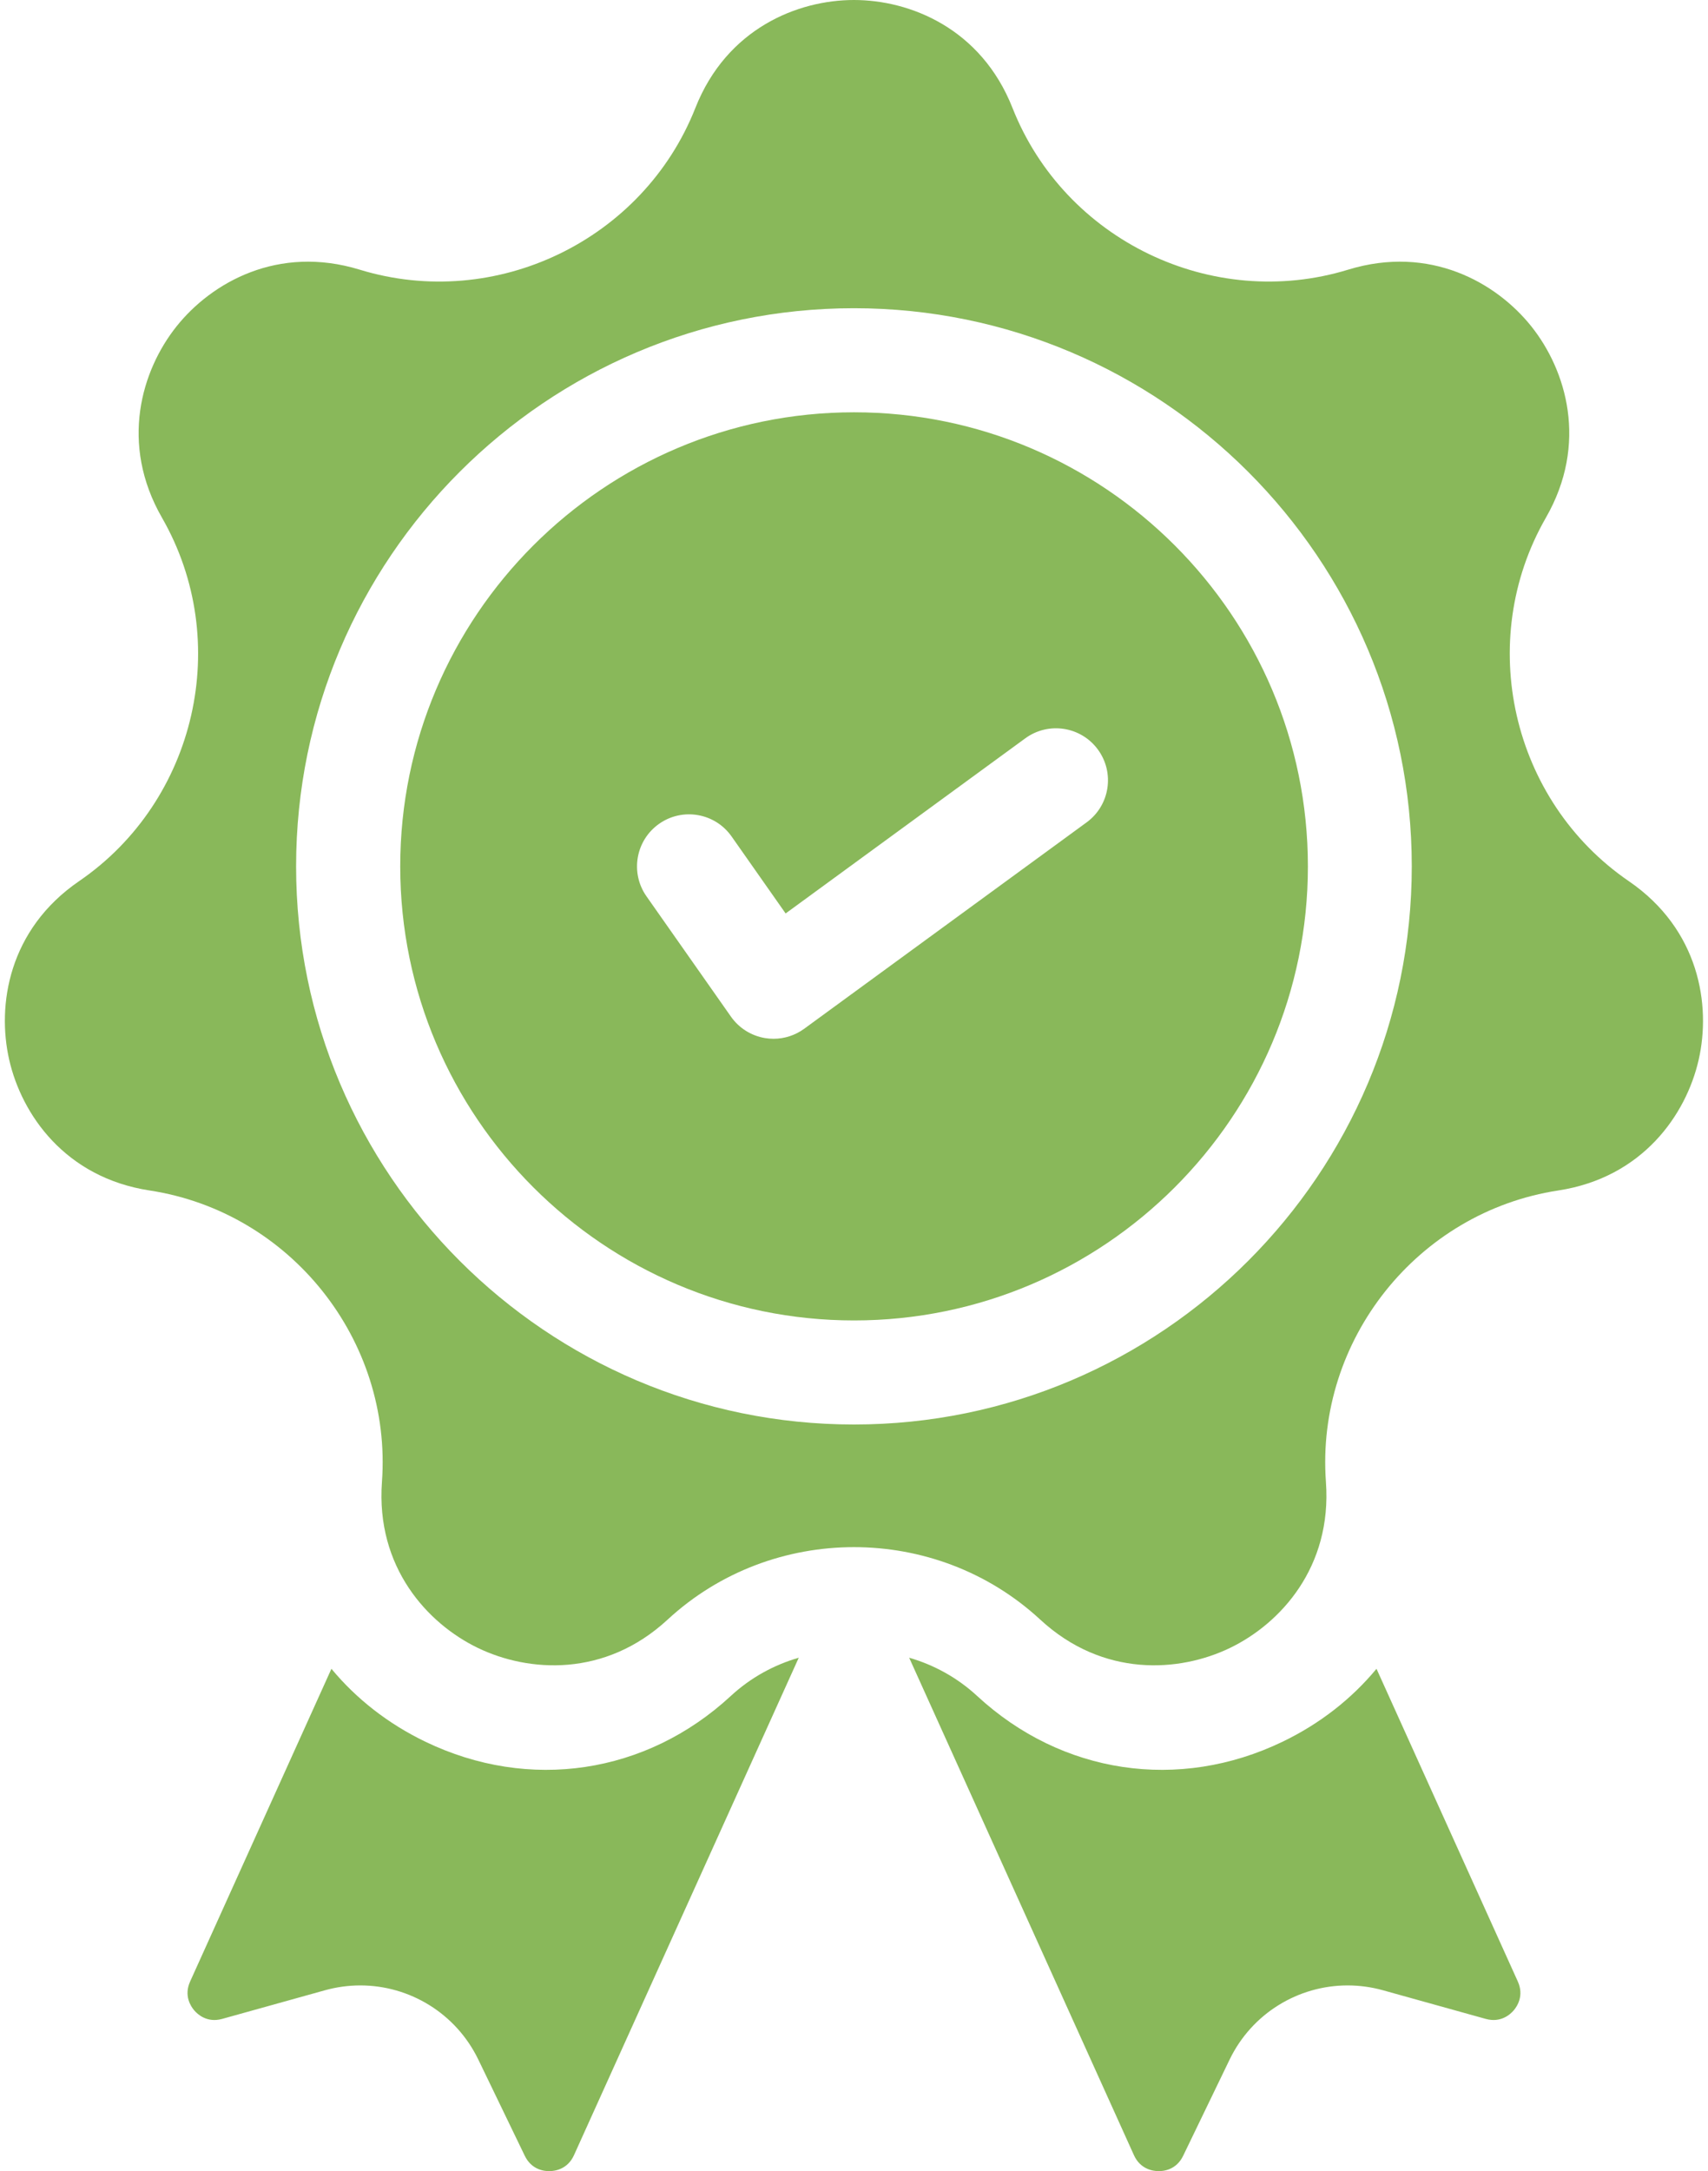 <svg width="122" height="155" viewBox="0 0 122 155" fill="none" xmlns="http://www.w3.org/2000/svg">
<path d="M52.198 121.078C46.155 126.662 37.797 127.912 30.385 124.343C27.705 123.052 25.444 121.271 23.673 119.136L13.58 141.461C13.12 142.477 13.633 143.242 13.875 143.524C14.116 143.806 14.795 144.429 15.868 144.131L23.216 142.085C24.054 141.853 24.9 141.74 25.735 141.74C29.256 141.74 32.57 143.733 34.166 147.036L37.484 153.903C37.969 154.907 38.878 155.007 39.256 154.999C39.628 154.995 40.541 154.874 41 153.858L57.054 118.346C55.291 118.854 53.62 119.763 52.198 121.078Z" fill="#89B85A"/>
<path d="M108.416 141.461L98.322 119.136C96.552 121.271 94.291 123.053 91.611 124.343C84.198 127.912 75.84 126.662 69.798 121.078C68.376 119.763 66.705 118.854 64.94 118.346L80.995 153.858C81.455 154.874 82.368 154.995 82.739 154.999C83.117 155.007 84.026 154.907 84.511 153.903L87.829 147.036C89.425 143.733 92.739 141.74 96.26 141.74C97.095 141.74 97.942 141.853 98.779 142.085L106.127 144.131C107.2 144.429 107.879 143.806 108.12 143.524C108.362 143.242 108.875 142.477 108.416 141.461Z" fill="#89B85A"/>
<path d="M116.342 62.906C107.959 57.166 105.358 45.769 110.42 36.961C113.463 31.666 111.88 26.433 109.383 23.302C106.886 20.172 102.137 17.464 96.298 19.251C86.585 22.226 76.052 17.155 72.321 7.705C70.078 2.024 65 0 60.996 0C56.991 0 51.913 2.024 49.67 7.705C45.939 17.155 35.407 22.226 25.693 19.252C19.854 17.464 15.106 20.172 12.608 23.302C10.112 26.433 8.528 31.665 11.571 36.961C16.633 45.769 14.032 57.166 5.649 62.906C0.61 66.357 -0.233 71.758 0.658 75.662C1.548 79.566 4.652 84.066 10.689 84.989C20.732 86.523 28.02 95.662 27.282 105.795C26.837 111.886 30.535 115.913 34.142 117.651C37.751 119.388 43.204 119.768 47.689 115.623C51.42 112.176 56.209 110.451 60.995 110.451C65.784 110.451 70.57 112.175 74.301 115.623C78.787 119.769 84.241 119.388 87.849 117.651C91.456 115.913 95.153 111.886 94.709 105.795C93.971 95.662 101.259 86.523 111.302 84.989C117.339 84.066 120.442 79.566 121.333 75.662C122.224 71.757 121.381 66.356 116.342 62.906ZM60.996 101.696C39.025 101.696 21.15 83.821 21.15 61.85C21.15 39.879 39.024 22.004 60.996 22.004C82.967 22.004 100.841 39.879 100.841 61.85C100.841 83.821 82.967 101.696 60.996 101.696Z" fill="#89B85A"/>
<path d="M61.005 29.434C43.13 29.434 28.588 43.977 28.588 61.851C28.588 79.725 43.13 94.267 61.005 94.267C78.879 94.267 93.421 79.725 93.421 61.851C93.421 43.977 78.879 29.434 61.005 29.434ZM77.617 58.708L57.442 73.444C56.802 73.911 56.033 74.159 55.251 74.159C55.05 74.159 54.847 74.142 54.645 74.109C53.662 73.946 52.785 73.395 52.211 72.579L46.176 63.987C44.997 62.307 45.403 59.991 47.081 58.811C48.76 57.632 51.077 58.037 52.256 59.716L56.116 65.212L73.235 52.709C74.892 51.499 77.216 51.86 78.426 53.517C79.636 55.174 79.274 57.498 77.617 58.708Z" fill="#89B85A"/>
</svg>
